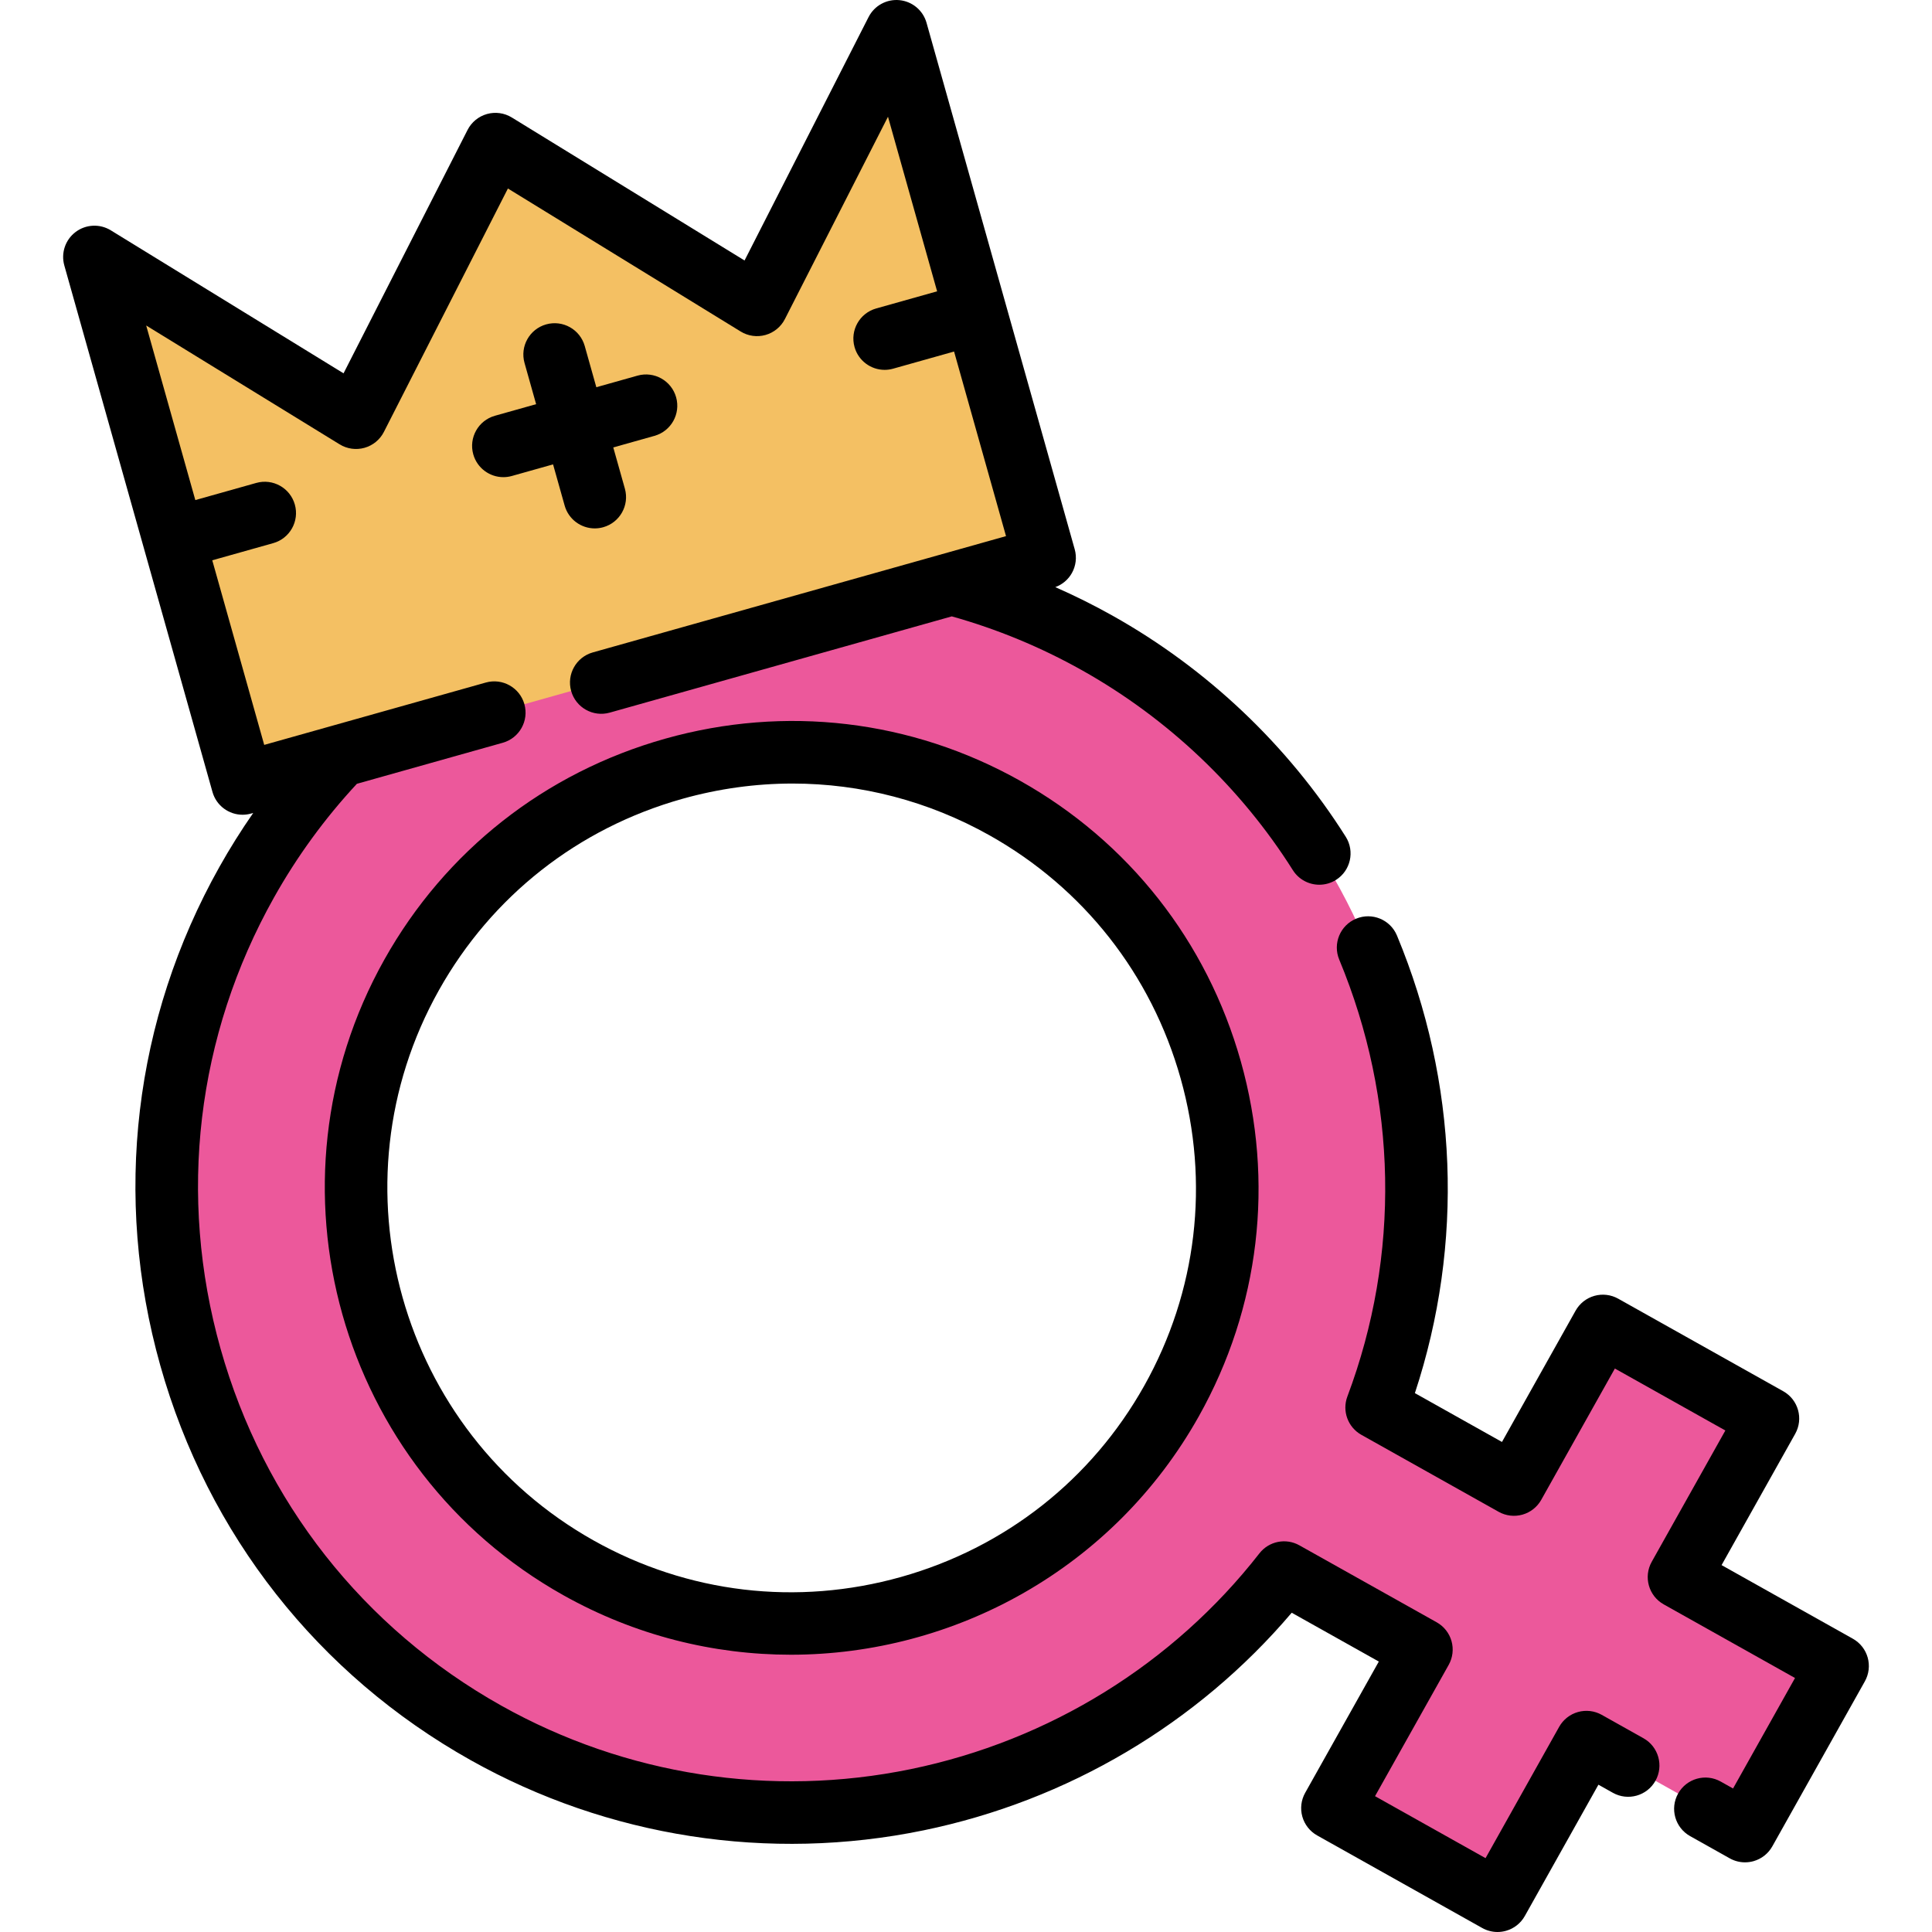 <?xml version="1.0" encoding="iso-8859-1"?>
<!-- Uploaded to: SVG Repo, www.svgrepo.com, Generator: SVG Repo Mixer Tools -->
<svg height="800px" width="800px" version="1.1" id="Layer_1" xmlns="http://www.w3.org/2000/svg" xmlns:xlink="http://www.w3.org/1999/xlink" 
	 viewBox="0 0 511.998 511.998" xml:space="preserve">
<path style="fill:#EC589B;" d="M340.293,416.745l36.39,20.407l-23.568,42.026l43.738,24.527l23.568-42.026l42.026,23.568
	l24.527-43.738l-42.026-23.568l23.568-42.027l-43.738-24.527l-23.568,42.027l-36.39-20.407
	c28.29-75.226-1.84-162.134-74.045-202.625c-79.637-44.66-180.761-16.202-225.42,63.436c-44.66,79.637-16.202,180.761,63.435,225.42
	C200.995,499.73,290.862,480.115,340.293,416.745z M109.093,258.346c31.135-55.521,101.634-75.36,157.155-44.225
	s75.36,101.634,44.224,157.155c-31.135,55.52-101.635,75.359-157.155,44.224C97.797,384.366,77.958,313.866,109.093,258.346z"/>
<polygon style="fill:#F4C063;" points="237.562,8.289 200.623,80.791 131.293,38.194 94.353,110.696 25.023,68.099 64.286,207.626 
	276.826,147.816 "/>
<path d="M435.534,460.65l-11.058-6.201c-1.917-1.076-4.185-1.346-6.3-0.749c-2.116,0.596-3.909,2.008-4.984,3.925l-19.508,34.802
	l-29.288-16.425l19.52-34.794c1.076-1.917,1.345-4.184,0.75-6.3c-0.596-2.116-2.008-3.91-3.927-4.985l-36.395-20.4
	c-3.572-2.004-8.07-1.096-10.588,2.132c-22.861,29.305-55.656,49.609-92.344,57.169c-37.059,7.639-75.612,1.664-108.563-16.817
	c-36.587-20.517-63.012-54.116-74.406-94.61c-11.395-40.492-6.37-82.938,14.148-119.519c6.141-10.951,13.54-21.079,21.986-30.164
	l38.658-10.878c4.406-1.24,6.973-5.817,5.733-10.224c-1.241-4.406-5.819-6.973-10.224-5.733L70.02,197.404l-13.767-48.921
	l16.15-4.545c4.406-1.24,6.973-5.817,5.733-10.224c-1.241-4.406-5.817-6.973-10.224-5.733l-16.15,4.545l-13.02-46.269l51.271,31.501
	c1.97,1.21,4.356,1.542,6.584,0.917c2.227-0.627,4.09-2.155,5.14-4.216l32.865-64.504l61.681,37.897
	c1.97,1.211,4.356,1.543,6.584,0.917c2.227-0.627,4.09-2.155,5.14-4.216l27.318-53.617l13.02,46.267l-16.15,4.544
	c-4.406,1.24-6.973,5.817-5.733,10.224c1.029,3.656,4.354,6.045,7.975,6.045c0.743,0,1.499-0.101,2.25-0.312l16.15-4.544
	l13.767,48.921l-109.51,30.817c-4.406,1.24-6.973,5.817-5.733,10.224c1.24,4.406,5.816,6.972,10.224,5.733l90.649-25.509
	c11.944,3.347,23.541,8.13,34.492,14.273c22.712,12.727,42.038,31.048,55.891,52.981c1.577,2.497,4.266,3.864,7.015,3.864
	c1.513,0,3.045-0.414,4.418-1.282c3.87-2.445,5.026-7.564,2.582-11.434c-15.322-24.259-36.693-44.519-61.8-58.59
	c-4.944-2.773-10.01-5.292-15.171-7.562c1.858-0.676,3.424-1.991,4.397-3.728c1.075-1.917,1.345-4.183,0.749-6.299L266.55,80.692
	l0,0l0,0L245.541,6.043c-0.924-3.286-3.769-5.667-7.163-6.003c-3.397-0.334-6.652,1.444-8.2,4.486l-32.865,64.504l-61.681-37.897
	c-1.972-1.212-4.358-1.543-6.584-0.917c-2.227,0.627-4.09,2.155-5.14,4.216L91.043,98.934L29.362,61.037
	c-2.909-1.787-6.614-1.608-9.336,0.449c-2.723,2.058-3.907,5.573-2.982,8.859L56.307,209.87c1.029,3.656,4.354,6.045,7.975,6.045
	c0.743,0,1.499-0.101,2.25-0.312l0.572-0.161c-3.209,4.616-6.208,9.395-8.972,14.324C35.449,270.21,29.891,317.13,42.485,361.885
	s41.806,81.895,82.254,104.577c36.429,20.434,79.05,27.038,120.018,18.595c38.187-7.87,72.569-28.246,97.559-57.669l23.084,12.939
	l-19.52,34.793c-1.075,1.917-1.345,4.183-0.75,6.3c0.596,2.116,2.007,3.909,3.924,4.984l43.75,24.535
	c1.25,0.701,2.647,1.059,4.055,1.059c0.753,0,1.509-0.103,2.246-0.311c2.116-0.596,3.909-2.008,4.984-3.925l19.508-34.801
	l3.827,2.146c3.994,2.238,9.046,0.818,11.283-3.175C440.948,467.941,439.527,462.889,435.534,460.65z"/>
<path d="M494.955,439.265c-0.596-2.116-2.007-3.909-3.924-4.984l-34.797-19.513l19.513-34.797c2.239-3.993,0.818-9.044-3.175-11.283
	l-43.738-24.527c-1.917-1.076-4.184-1.344-6.299-0.749c-2.116,0.596-3.909,2.007-4.984,3.924l-19.513,34.797l-23.08-12.942
	c13.055-39.561,11.429-82.342-4.745-121.256c-1.757-4.227-6.609-6.231-10.835-4.471c-4.227,1.757-6.23,6.608-4.471,10.835
	c15.474,37.227,16.241,78.35,2.159,115.793c-1.441,3.833,0.133,8.144,3.704,10.147l36.39,20.407
	c1.918,1.075,4.185,1.344,6.299,0.749c2.116-0.596,3.909-2.007,4.984-3.924l19.513-34.797l29.279,16.419l-19.513,34.797
	c-2.239,3.993-0.818,9.044,3.175,11.283l34.797,19.513l-16.419,29.279l-3.275-1.837c-3.991-2.239-9.044-0.818-11.283,3.175
	c-2.239,3.993-0.818,9.044,3.175,11.283l10.504,5.891c1.249,0.701,2.647,1.059,4.054,1.059c0.753,0,1.508-0.103,2.246-0.309
	c2.116-0.596,3.909-2.007,4.984-3.924l24.527-43.738C495.281,443.646,495.55,441.381,494.955,439.265z"/>
<path d="M270.303,206.891c-28.783-16.142-62.174-20.094-94.022-11.133c-31.848,8.962-58.276,29.749-74.417,58.532
	c-33.371,59.507-12.107,135.069,47.399,168.438c19.093,10.708,39.836,15.789,60.311,15.789c43.338,0,85.465-22.776,108.128-63.188
	c16.142-28.783,20.096-62.174,11.133-94.022C319.873,249.461,299.086,223.032,270.303,206.891z M303.244,367.222
	c-13.976,24.921-36.864,42.92-64.448,50.684c-27.586,7.761-56.503,4.34-81.423-9.635c-51.534-28.899-69.949-94.337-41.049-145.871
	c13.976-24.921,36.864-42.921,64.448-50.684c9.67-2.721,19.5-4.068,29.267-4.068c18.097,0,35.97,4.625,52.156,13.701
	c24.921,13.976,42.92,36.864,50.684,64.449S317.219,342.301,303.244,367.222z"/>
<path d="M125.421,120.406c1.029,3.656,4.354,6.045,7.975,6.045c0.743,0,1.499-0.101,2.25-0.312l10.92-3.073l3.073,10.92
	c1.029,3.656,4.354,6.045,7.975,6.045c0.743,0,1.499-0.101,2.25-0.312c4.406-1.24,6.973-5.817,5.733-10.224l-3.073-10.92
	l10.92-3.073c4.406-1.24,6.973-5.817,5.733-10.224s-5.819-6.973-10.224-5.733l-10.92,3.073l-3.073-10.92
	c-1.241-4.406-5.817-6.972-10.224-5.733c-4.406,1.24-6.973,5.817-5.733,10.224l3.073,10.92l-10.92,3.073
	C126.749,111.421,124.182,115.999,125.421,120.406z"/>
</svg>